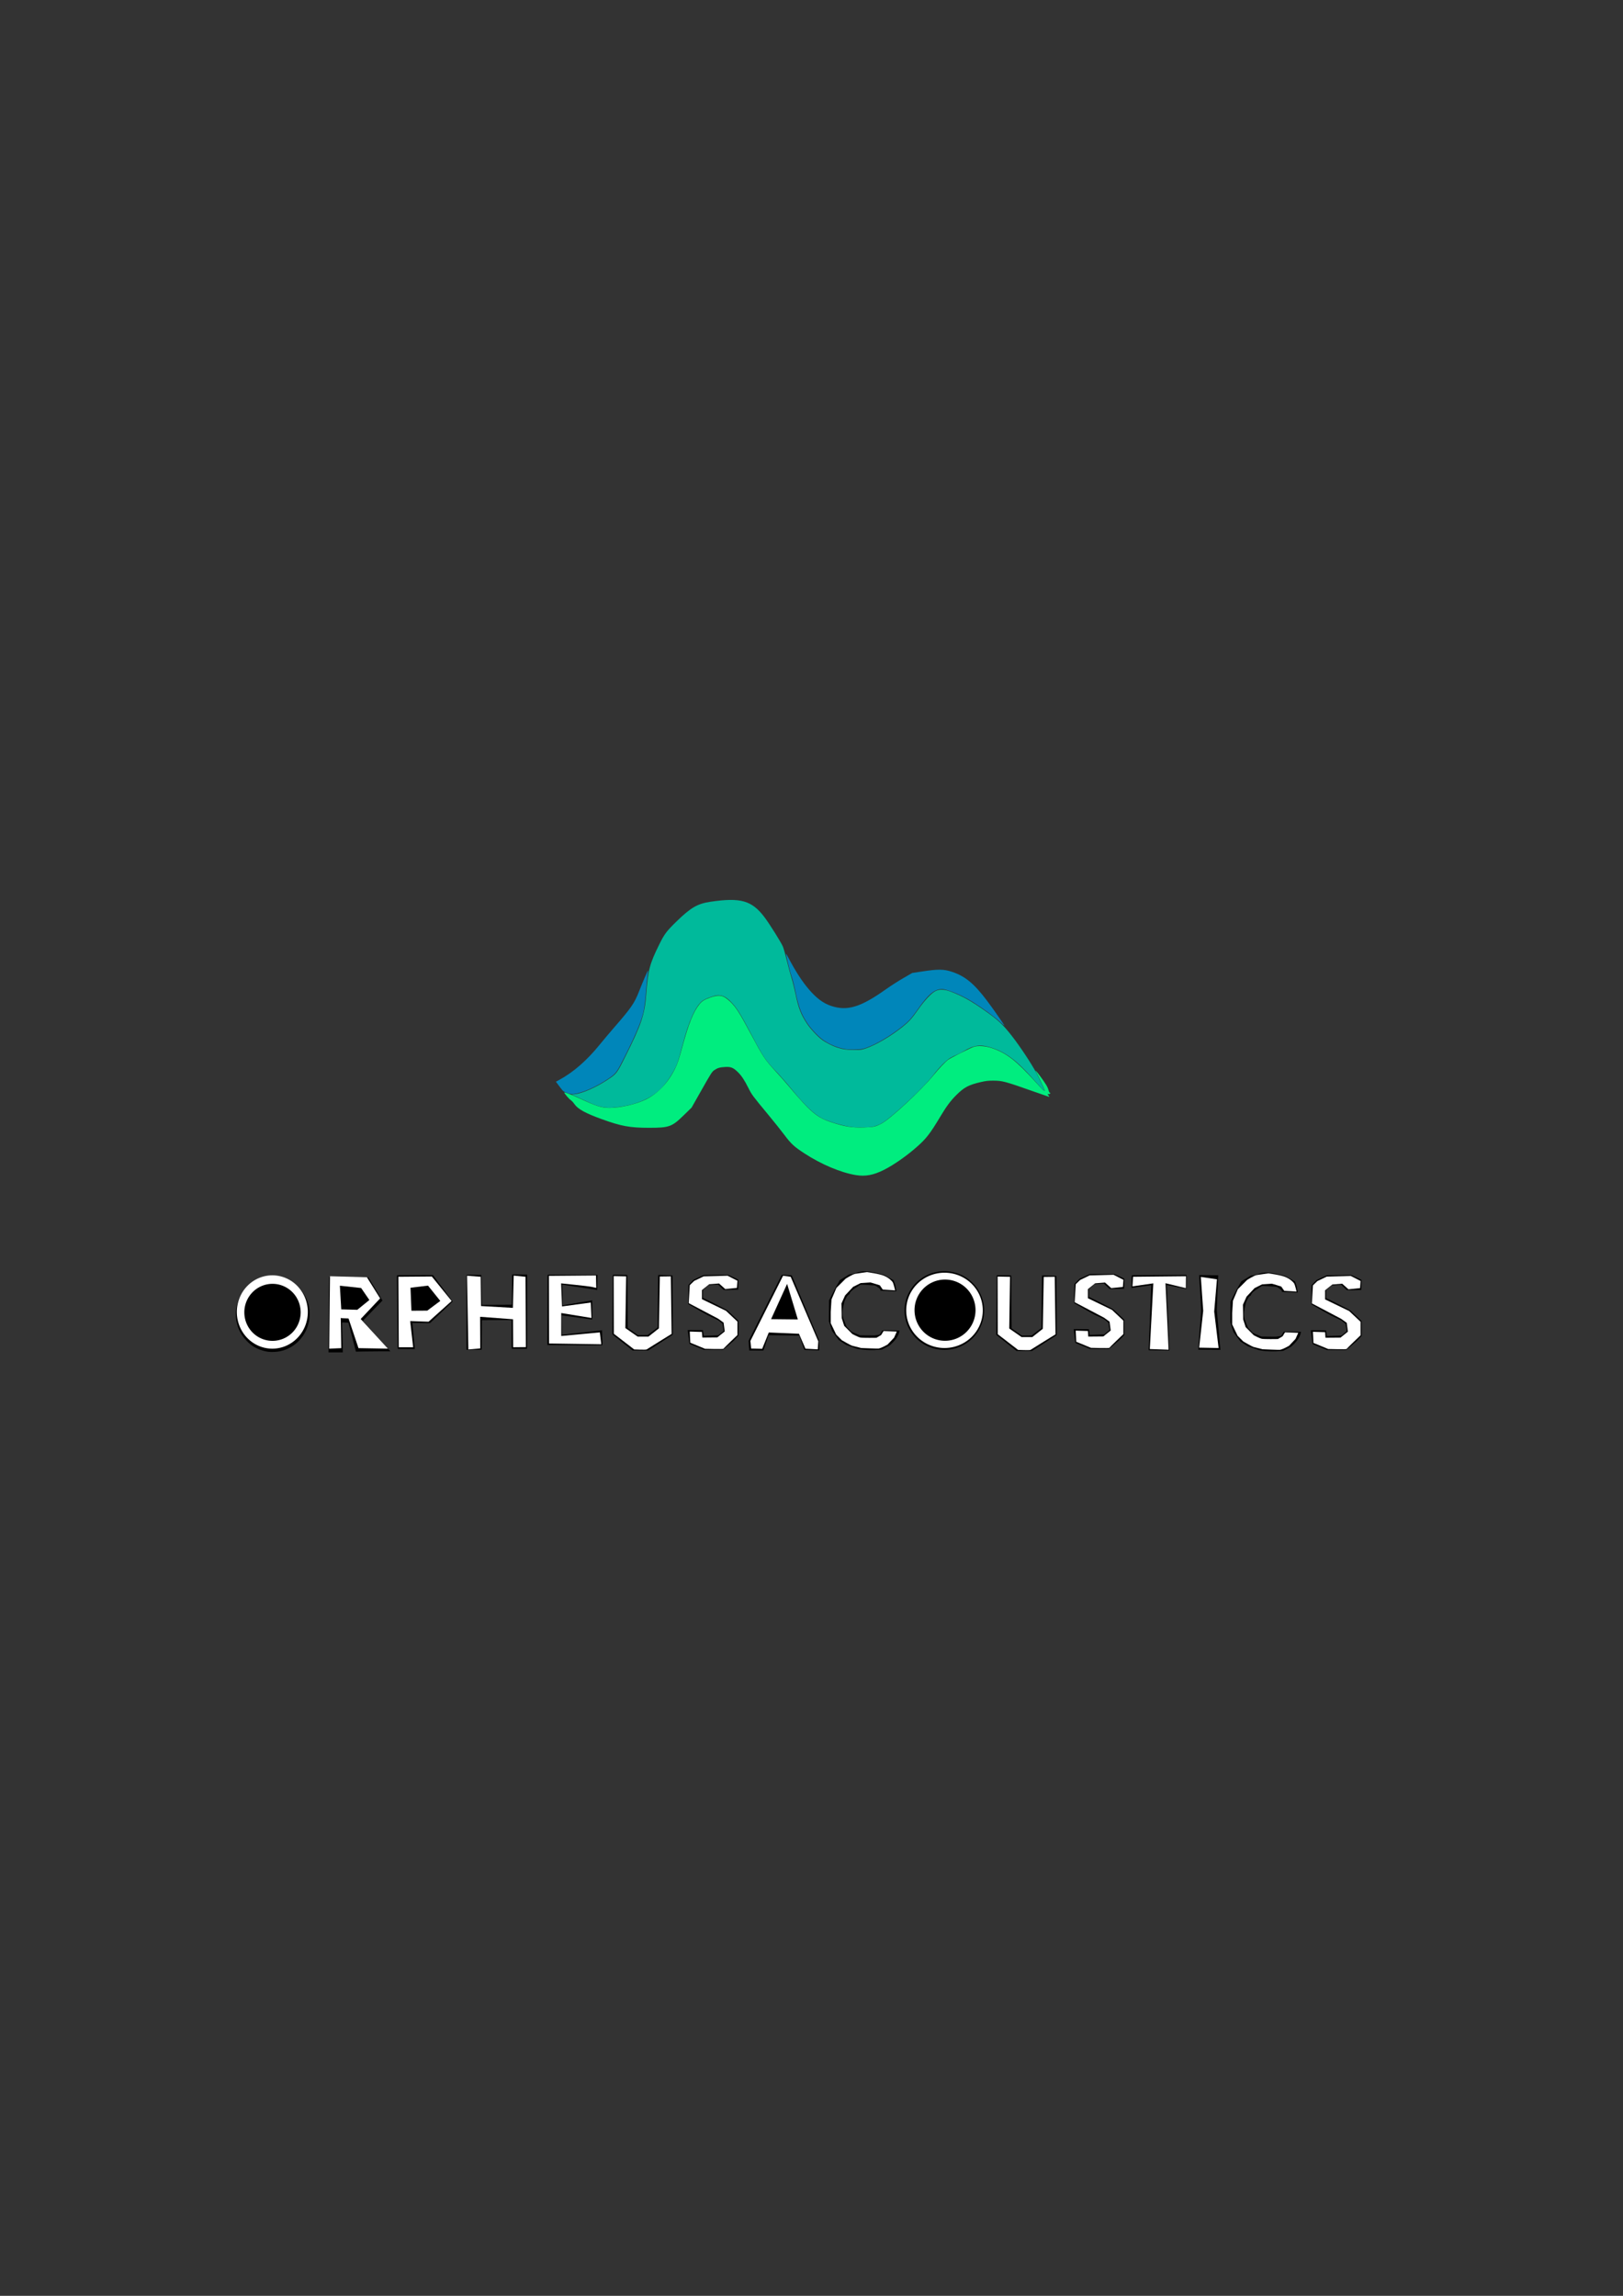 <?xml version="1.0" encoding="UTF-8" standalone="no"?> <svg xmlns:inkscape="http://www.inkscape.org/namespaces/inkscape" xmlns:sodipodi="http://sodipodi.sourceforge.net/DTD/sodipodi-0.dtd" xmlns="http://www.w3.org/2000/svg" xmlns:svg="http://www.w3.org/2000/svg" width="210mm" height="297mm" viewBox="0 0 210 297" version="1.1" id="svg1" xml:space="preserve" inkscape:version="1.4.2 (f4327f4, 2025-05-13)" sodipodi:docname="логотип.svg"><rect x="0" y="0" width="210" height="297" fill="#333333" stroke="none"/><defs id="defs1"></defs><g inkscape:label="Слой 1" inkscape:groupmode="layer" id="layer1"><path style="fill:#000000;fill-opacity:1;stroke-width:0.127" d="m 131.179,659.926 c -2.898,-0.365 -5.724,-1.433 -8.125,-3.07 -2.184,-1.489 -4.701,-4.413 -5.966,-6.93 -2.214,-4.405 -2.56,-9.805 -0.929,-14.512 0.972,-2.806 2.498,-5.181 4.701,-7.316 2.544,-2.466 5.564,-4.041 9.102,-4.745 1.55,-0.309 4.878,-0.309 6.426,-8.3e-4 3.746,0.746 7.2,2.664 9.763,5.423 2.304,2.48 3.938,5.63 4.645,8.954 0.379,1.781 0.466,4.63 0.197,6.453 -1.154,7.819 -6.865,13.96 -14.413,15.498 -1.464,0.298 -4.049,0.416 -5.401,0.245 z" id="path12" transform="scale(0.265)"></path><g id="g50"><g id="g44" transform="translate(-0.469,-1.978)"><path style="fill:#000000;fill-opacity:1;stroke-width:0.265" d="m 129.432,166.952 -0.05,7.711 2.615,2.079 h 2.012 l 3.185,-2.045 -0.034,-7.661 -1.861,-0.067 -0.067,6.806 -1.291,0.972 -1.257,0.017 -1.324,-0.939 -0.05,-6.856 z" id="path29-5"></path><path style="fill:#ffffff;fill-opacity:1;stroke-width:0.265" d="m 129.549,167.12 0.017,7.46 2.632,2.028 c 0,0 1.525,0.067 1.609,0 0.084,-0.067 3.235,-2.012 3.235,-2.012 l -0.101,-7.443 -1.425,0.017 -0.117,6.705 -1.358,1.073 h -1.391 l -1.593,-1.106 0.101,-6.689 z" id="path30-1"></path></g><path style="fill:#0086ba;fill-opacity:1;stroke-width:0.254" d="m 276.82,533.503 c -1.78,-0.659 -1.871,-0.736 -3.611,-3.059 l -1.785,-2.383 1.758,-0.954 c 6.806,-3.693 13.48,-9.527 19.685,-17.207 1.633,-2.021 4.757,-5.728 6.942,-8.238 8.401,-9.649 9.953,-11.896 12.213,-17.687 1.798,-4.604 4.291,-10.367 4.427,-10.232 0.053,0.053 -0.07,1.168 -0.274,2.477 -0.204,1.309 -0.499,4.262 -0.655,6.562 -0.34,5.007 -0.882,9.409 -1.436,11.658 -1.156,4.692 -3.851,11.06 -9.046,21.374 -3.958,7.858 -4.209,8.197 -8,10.774 -5.988,4.072 -12.797,7.04 -17.125,7.465 -0.97,0.095 -1.696,-0.034 -3.093,-0.552 z" id="path1" transform="scale(0.265)"></path><path style="fill:#0086ba;fill-opacity:1;stroke-width:0.254" d="m 412.407,512.072 c -3.696,-0.699 -7.092,-2.093 -10.255,-4.211 -2.226,-1.49 -5.861,-5.25 -7.75,-8.016 -3.07,-4.493 -4.418,-8.019 -6.023,-15.752 -0.502,-2.416 -1.141,-5.096 -1.42,-5.956 -0.279,-0.86 -0.731,-2.305 -1.004,-3.211 -0.645,-2.142 -2.291,-9.18 -2.174,-9.296 0.05,-0.049 0.468,0.625 0.93,1.499 3.726,7.046 6.865,11.908 10.218,15.824 3.732,4.359 6.983,6.788 10.83,8.089 7.885,2.668 14.443,0.687 26.776,-8.089 2.199,-1.565 5.994,-4 8.433,-5.411 l 4.435,-2.566 4.562,-0.694 c 8.144,-1.239 10.83,-1.213 14.897,0.146 6.424,2.147 10.772,5.743 17.107,14.149 2.955,3.92 8.418,11.758 8.418,12.076 0,0.091 -0.998,-0.763 -2.218,-1.896 -2.35,-2.184 -8.399,-6.605 -12.926,-9.447 -3.765,-2.364 -7.785,-4.303 -11.485,-5.54 -2.65,-0.886 -3.341,-1.025 -4.5,-0.905 -3.276,0.338 -6.052,2.716 -10.547,9.036 -3.847,5.409 -4.796,6.486 -7.923,8.998 -5.767,4.631 -12.877,8.862 -17.787,10.584 -1.91,0.67 -2.59,0.775 -5.475,0.85 -2.072,0.053 -3.971,-0.043 -5.118,-0.26 z" id="path9" transform="scale(0.265)"></path><path style="fill:#00ba9b;fill-opacity:1;stroke-width:0.254" d="m 415.024,550.064 c -4.477,-0.724 -11.225,-2.784 -13.845,-4.227 -4.087,-2.25 -7.963,-5.985 -14.606,-14.075 -2.491,-3.033 -5.962,-6.998 -7.714,-8.81 -5.122,-5.3 -6.17,-6.873 -12.136,-18.226 -5.319,-10.122 -7.371,-13.329 -10.334,-16.156 -1.839,-1.754 -3.288,-2.511 -5.125,-2.678 -1.185,-0.107 -1.885,0.029 -4.248,0.828 -1.778,0.601 -3.282,1.296 -4.048,1.87 -3.333,2.498 -6.73,10.064 -9.705,21.615 -0.959,3.722 -2.164,7.828 -2.678,9.123 -1.759,4.429 -5.472,9.967 -8.602,12.828 -4.977,4.548 -12.153,7.389 -21.288,8.426 -5.064,0.575 -8.26,-0.082 -14.348,-2.949 -2.284,-1.075 -4.874,-2.264 -5.756,-2.642 l -1.604,-0.686 1.674,-0.156 c 3.52,-0.329 10.288,-3.283 15.703,-6.854 4.759,-3.138 4.724,-3.093 8.85,-11.313 7.915,-15.768 9.559,-20.638 10.306,-30.538 0.902,-11.955 1.646,-14.809 6.343,-24.331 2.561,-5.192 3.598,-6.569 8.612,-11.431 6.882,-6.674 10.136,-8.546 16.479,-9.477 14.725,-2.161 20.159,-0.597 26.341,7.58 2.495,3.3 8.222,12.459 8.99,14.377 0.379,0.947 1.256,4.063 1.949,6.926 0.693,2.863 1.709,6.63 2.259,8.373 0.549,1.742 1.405,5.164 1.902,7.603 1.413,6.936 2.683,10.236 5.653,14.687 1.681,2.519 5.029,6.12 7.224,7.771 1.844,1.386 5.214,3.113 7.51,3.846 2.908,0.929 4.611,1.174 8.236,1.182 3.362,0.007 3.673,-0.036 5.921,-0.819 4.963,-1.729 12.229,-6.016 17.819,-10.514 3.181,-2.559 4.417,-3.939 7.711,-8.613 3.096,-4.393 6.394,-7.884 8.338,-8.827 2.002,-0.971 4.369,-0.853 7.603,0.377 5.443,2.071 9.776,4.493 16.473,9.21 6.396,4.505 8.805,6.761 13.126,12.293 4.084,5.229 9.666,13.664 12.114,18.308 1.354,2.569 4.032,8.345 4.032,8.697 0,0.305 -2.414,-2.203 -5.687,-5.91 -7.782,-8.811 -13.02,-12.799 -19.909,-15.156 -5.525,-1.89 -8.922,-1.526 -13.881,1.49 -1.077,0.655 -2.735,1.508 -3.685,1.895 -0.95,0.387 -2.362,1.085 -3.138,1.549 -1.938,1.16 -5.436,4.71 -8.042,8.163 -3.29,4.358 -12.738,13.635 -20.303,19.935 -3.805,3.169 -5.391,4.178 -7.805,4.967 -1.838,0.601 -2.531,0.684 -6.249,0.753 -2.777,0.052 -4.936,-0.044 -6.429,-0.286 z" id="path10" transform="scale(0.265)"></path><g id="g43"><path style="fill:#00ed7f;fill-opacity:1;stroke-width:0.254" d="m 417.872,573.645 c -7.345,-1.202 -16.923,-5.25 -25.183,-10.643 -4.92,-3.212 -6.425,-4.598 -9.607,-8.841 -1.583,-2.112 -5.194,-6.633 -8.024,-10.048 -7.645,-9.226 -7.997,-9.699 -9.661,-13.027 -1.96,-3.918 -3.42,-6.092 -5.289,-7.875 -2.15,-2.051 -3.322,-2.505 -6.043,-2.342 -2.647,0.159 -3.673,0.455 -5.263,1.519 -1.138,0.762 -1.555,1.408 -6.17,9.56 l -4.949,8.743 -3.828,3.737 c -5.814,5.676 -7.101,6.138 -17.069,6.128 -9.292,-0.009 -13.453,-0.772 -22.935,-4.207 -8.063,-2.92 -11.723,-4.938 -13.397,-7.388 -0.539,-0.788 -1.366,-1.672 -1.839,-1.964 -0.819,-0.506 -3.302,-3.448 -3.089,-3.661 0.232,-0.232 3.388,0.977 7.302,2.797 8.358,3.886 10.864,4.68 14.793,4.683 5.32,0.004 13.13,-1.803 17.773,-4.113 5.884,-2.927 10.924,-8.26 14.195,-15.02 1.325,-2.737 1.722,-3.935 3.681,-11.089 3.012,-11.002 5.249,-16.572 8.106,-20.186 1.332,-1.685 2.436,-2.389 5.418,-3.455 4.389,-1.569 6.344,-1.185 9.596,1.883 2.874,2.711 4.685,5.532 10.188,15.867 5.965,11.202 6.962,12.707 12.028,18.155 1.732,1.863 4.583,5.094 6.336,7.18 10.851,12.919 13.877,15.482 21.053,17.832 6.484,2.124 9.926,2.674 15.713,2.511 4.719,-0.133 5.64,-0.327 8.538,-1.795 4.263,-2.16 19.549,-16.328 25.472,-23.609 2.654,-3.262 5.694,-6.49 7.183,-7.628 1.09,-0.832 10.864,-5.758 12.505,-6.302 2.087,-0.692 5.784,-0.45 8.822,0.578 7.131,2.412 11.919,6.098 21.106,16.245 3.844,4.246 4.821,5.174 4.821,4.584 0,-0.342 -3.207,-7.277 -3.965,-8.574 -1.197,-2.048 -0.411,-1.346 1.711,1.528 2.721,3.686 3.661,5.263 4.057,6.808 0.197,0.768 0.461,1.251 0.684,1.251 0.297,0 0.304,0.071 0.043,0.386 -0.197,0.238 -0.516,0.324 -0.829,0.224 -0.491,-0.156 -0.489,-0.133 0.053,0.628 0.309,0.434 0.499,0.789 0.423,0.789 -0.077,0 -3.648,-1.24 -7.937,-2.755 -13.696,-4.839 -14.996,-5.186 -19.455,-5.194 -2.445,-0.004 -3.637,0.133 -6.082,0.701 -5.923,1.376 -8.139,2.555 -11.931,6.343 -2.884,2.881 -4.745,5.389 -7.871,10.606 -4.852,8.097 -6.723,10.532 -11.072,14.409 -5.071,4.52 -11.539,9.06 -16.349,11.476 -5.177,2.6 -9.085,3.328 -13.76,2.563 z" id="path11" transform="scale(0.265)"></path></g><path style="fill:#000000;fill-opacity:1;stroke-width:0.127" d="m 160.464,650.268 c 0.046,-5.453 0.122,-13.758 0.168,-18.454 l 0.084,-8.538 3.115,0.079 c 1.713,0.043 6.025,0.116 9.581,0.16 l 6.465,0.082 3.431,5.653 3.431,5.653 -3.94,4.037 c -2.167,2.22 -4.321,4.448 -4.785,4.951 l -0.845,0.914 5.701,6.39 c 3.136,3.514 6.166,6.86 6.735,7.435 l 1.033,1.045 -4.559,2.3e-4 c -2.507,1.2e-4 -6.298,0.036 -8.424,0.081 l -3.865,0.081 -1.824,-7.035 -1.824,-7.035 -0.647,-0.078 c -0.356,-0.043 -1.061,-0.078 -1.566,-0.079 l -0.919,-10e-4 0.002,1.172 c 0.001,0.645 0.086,3.681 0.188,6.748 0.102,3.066 0.186,5.818 0.188,6.114 l 0.002,0.539 h -3.505 -3.505 z" id="path13" transform="scale(0.265)"></path><path style="fill:#ffffff;fill-opacity:1;stroke-width:0.311" id="path21" sodipodi:type="arc" sodipodi:cx="35.236473" sodipodi:cy="169.72849" sodipodi:rx="4.5931463" sodipodi:ry="4.7440162" sodipodi:start="0" sodipodi:end="6.2572794" sodipodi:open="true" sodipodi:arc-type="arc" d="m 39.83,169.728 a 4.593,4.744 0 0 1 -4.563,4.744 4.593,4.744 0 0 1 -4.623,-4.682 4.593,4.744 0 0 1 4.504,-4.805 4.593,4.744 0 0 1 4.681,4.62"></path><path style="fill:#ffffff;fill-opacity:1;stroke-width:0.265" d="m 42.596,174.472 0.101,-9.371 4.778,0.134 1.71,2.732 -2.514,2.665 3.52,3.839 -3.805,-0.067 -1.291,-3.839 -0.888,-0.034 -0.117,-0.05 0.067,3.923 z" id="path22"></path><path style="fill:#000000;fill-opacity:1;stroke-width:0.265" d="m 51.463,174.506 -0.101,-9.538 4.66,-0.017 2.548,3.42 -2.917,2.783 -2.297,-0.017 0.319,3.386 z" id="path23"></path><path style="fill:#ffffff;fill-opacity:1;stroke-width:0.265" d="m 51.597,174.288 -0.05,-9.119 4.325,-0.034 2.565,3.168 -2.984,2.682 -2.38,-0.084 0.386,3.386 z" id="path24"></path><path style="fill:#000000;fill-opacity:1;stroke-width:0.265" d="m 60.365,164.917 v 9.706 l 1.961,-0.017 0.017,-3.822 3.839,-0.017 0.034,3.721 h 1.978 l 0.017,-9.605 -1.945,-0.017 -0.017,3.923 -3.923,0.017 -0.05,-3.872 z" id="path25"></path><path style="fill:#ffffff;fill-opacity:1;stroke-width:0.265" d="m 60.432,165.035 0.168,9.538 1.542,-0.134 -0.017,-4.09 4.258,0.319 0.017,3.621 1.643,-0.017 -0.05,-9.102 -1.525,-0.151 -0.101,4.174 -4.124,-0.235 -0.05,-3.788 z" id="path26" sodipodi:nodetypes="ccccccccccccc"></path><path style="fill:#000000;fill-opacity:1;stroke-width:0.265" d="m 70.858,164.901 -0.034,9.102 7.124,0.017 -0.05,-1.928 -5.18,0.587 -0.034,-2.514 3.939,0.536 v -2.481 l -3.822,0.637 -0.05,-2.665 4.526,0.687 0.034,-1.961 z" id="path27"></path><path style="fill:#ffffff;fill-opacity:1;stroke-width:0.265" d="m 71.026,165.052 0.017,8.75 6.756,0.101 -0.184,-1.542 -4.995,0.469 v -2.967 l 3.906,0.637 -0.084,-1.995 -3.721,0.503 -0.117,-2.984 c 0,0 3.604,0.369 3.872,0.436 0.268,0.067 0.671,0.151 0.671,0.151 l -0.034,-1.609 z" id="path28"></path><path style="fill:#000000;fill-opacity:1;stroke-width:0.265" d="m 79.29,164.917 -0.05,7.711 2.615,2.079 h 2.012 l 3.185,-2.045 -0.034,-7.661 -1.861,-0.067 -0.067,6.806 -1.291,0.972 -1.257,0.017 -1.324,-0.939 -0.05,-6.856 z" id="path29"></path><path style="fill:#ffffff;fill-opacity:1;stroke-width:0.265" d="m 79.408,165.085 0.017,7.46 2.632,2.028 c 0,0 1.525,0.067 1.609,0 0.084,-0.067 3.235,-2.012 3.235,-2.012 l -0.101,-7.443 -1.425,0.017 -0.117,6.705 -1.358,1.073 h -1.391 l -1.593,-1.106 0.101,-6.689 z" id="path30"></path><path style="fill:#000000;fill-opacity:1;stroke-width:0.265" d="m 93.623,166.862 1.894,-0.017 0.017,-1.308 -1.291,-0.603 -3.202,0.017 -1.308,0.603 -0.654,0.671 -0.034,2.481 1.257,0.721 1.308,0.738 1.341,0.637 0.536,0.436 0.151,0.939 -0.704,0.57 -1.894,0.067 -0.084,-0.738 -1.978,-0.017 0.235,1.794 1.861,0.771 h 2.481 l 1.341,-1.14 0.654,-0.687 -0.017,-1.945 -0.721,-0.687 -0.754,-0.687 -1.308,-0.687 -1.106,-0.553 -0.704,-0.335 v -1.006 l 0.754,-0.654 1.207,-0.067 z" id="path31" sodipodi:nodetypes="cccccccccccccccccccccccccccccccc"></path><path style="fill:#ffffff;fill-opacity:1;stroke-width:0.265" d="m 89.248,172.26 1.576,0.05 0.05,0.721 1.945,-0.017 0.956,-0.771 -0.151,-1.14 -0.721,-0.52 -3.789,-1.995 0.134,-2.33 0.57,-0.553 1.224,-0.587 3.101,-0.084 1.274,0.654 -0.067,0.922 -1.509,0.151 -0.805,-0.721 -1.274,0.101 -0.939,0.754 v 1.173 l 3.118,1.509 1.475,1.391 v 1.743 c 0,0 -1.794,1.71 -1.81,1.777 -0.017,0.067 -2.38,0 -2.38,0 L 89.315,173.701 Z" id="path32"></path><g id="g45" transform="translate(11.39,-103.476)"><path style="fill:#000000;fill-opacity:1;stroke-width:0.265" d="m 132.173,270.215 1.894,-0.017 0.017,-1.308 -1.291,-0.603 -3.202,0.017 -1.308,0.603 -0.654,0.671 -0.034,2.481 1.257,0.721 1.308,0.738 1.341,0.637 0.536,0.436 0.151,0.939 -0.704,0.57 -1.894,0.067 -0.084,-0.738 -1.978,-0.017 0.235,1.794 1.861,0.771 h 2.481 l 1.341,-1.14 0.654,-0.687 -0.017,-1.945 -0.721,-0.687 -0.754,-0.687 -1.308,-0.687 -1.106,-0.553 -0.704,-0.335 v -1.006 l 0.754,-0.654 1.207,-0.067 z" id="path31-3" sodipodi:nodetypes="cccccccccccccccccccccccccccccccc"></path><path style="fill:#ffffff;fill-opacity:1;stroke-width:0.265" d="m 127.797,275.613 1.576,0.05 0.05,0.721 1.945,-0.017 0.956,-0.771 -0.151,-1.14 -0.721,-0.52 -3.788,-1.995 0.134,-2.33 0.57,-0.553 1.224,-0.587 3.101,-0.084 1.274,0.654 -0.067,0.922 -1.509,0.151 -0.805,-0.721 -1.274,0.101 -0.939,0.754 v 1.173 l 3.118,1.509 1.475,1.391 v 1.743 c 0,0 -1.794,1.71 -1.81,1.777 -0.017,0.067 -2.38,0 -2.38,0 l -1.911,-0.788 z" id="path32-2"></path></g><g id="g45-7" transform="translate(42.08,-103.325)"><path style="fill:#000000;fill-opacity:1;stroke-width:0.265" d="m 132.173,270.215 1.894,-0.017 0.017,-1.308 -1.291,-0.603 -3.202,0.017 -1.308,0.603 -0.654,0.671 -0.034,2.481 1.257,0.721 1.308,0.738 1.341,0.637 0.536,0.436 0.151,0.939 -0.704,0.57 -1.894,0.067 -0.084,-0.738 -1.978,-0.017 0.235,1.794 1.861,0.771 h 2.481 l 1.341,-1.14 0.654,-0.687 -0.017,-1.945 -0.721,-0.687 -0.754,-0.687 -1.308,-0.687 -1.106,-0.553 -0.704,-0.335 v -1.006 l 0.754,-0.654 1.207,-0.067 z" id="path31-3-6" sodipodi:nodetypes="cccccccccccccccccccccccccccccccc"></path><path style="fill:#ffffff;fill-opacity:1;stroke-width:0.265" d="m 127.797,275.613 1.576,0.05 0.05,0.721 1.945,-0.017 0.956,-0.771 -0.151,-1.14 -0.721,-0.52 -3.788,-1.995 0.134,-2.33 0.57,-0.553 1.224,-0.587 3.101,-0.084 1.274,0.654 -0.067,0.922 -1.509,0.151 -0.805,-0.721 -1.274,0.101 -0.939,0.754 v 1.173 l 3.118,1.509 1.475,1.391 v 1.743 c 0,0 -1.794,1.71 -1.81,1.777 -0.017,0.067 -2.38,0 -2.38,0 l -1.911,-0.788 z" id="path32-2-1"></path></g><path style="fill:#000000;fill-opacity:1;stroke-width:0.265" d="m 96.942,174.707 h 1.844 l 0.654,-1.978 3.973,0.05 0.671,1.861 1.928,0.05 -0.05,-1.324 -3.52,-8.382 -1.291,-0.067 -4.291,8.533 z" id="path33"></path><path style="fill:#ffffff;fill-opacity:1;stroke-width:0.265" d="m 97.194,174.456 1.425,0.034 0.855,-2.112 3.906,0.168 0.838,1.928 1.593,0.084 0.067,-1.039 -3.571,-8.348 -0.989,-0.134 -4.224,8.432 z" id="path34"></path><path style="fill:#000000;fill-opacity:1;stroke-width:0.265" d="m 99.77,170.654 3.461,0.036 -1.387,-4.599 z" id="path35"></path><path style="fill:#000000;fill-opacity:1;stroke-width:0.265" d="m 53.115,166.588 0.119,2.975 2.051,-0.012 1.683,-1.256 -1.588,-1.98 z" id="path36"></path><path style="fill:#000000;fill-opacity:1;stroke-width:0.265" d="m 43.976,166.328 0.178,3.058 2.074,0.059 1.565,-1.268 -1.067,-1.553 z" id="path37"></path><path style="fill:#000000;fill-opacity:1;stroke-width:0.341" id="path38" sodipodi:type="arc" sodipodi:cx="35.25811" sodipodi:cy="169.77242" sodipodi:rx="3.6446931" sodipodi:ry="3.6878252" sodipodi:start="0" sodipodi:end="6.2572794" sodipodi:open="true" sodipodi:arc-type="arc" d="m 38.903,169.772 a 3.645,3.688 0 0 1 -3.621,3.688 3.645,3.688 0 0 1 -3.668,-3.64 3.645,3.688 0 0 1 3.574,-3.735 3.645,3.688 0 0 1 3.714,3.592"></path><path style="fill:#000000;fill-opacity:1;stroke-width:0.265" d="m 114.158,172.109 1.643,-3e-5 0.587,0.017 c -0.067,0.69 -0.632,1.37 -1.274,1.928 l -1.023,0.536 c -1.124,0.111 -2.195,0.101 -3.185,-0.101 l -1.425,-0.503 -0.939,-0.62 -0.888,-1.19 -0.402,-1.274 0.017,-2.682 0.654,-1.274 0.738,-1.341 1.224,-0.738 c 1.403,-0.118 1.192,-0.882 4.509,0.067 l 1.224,0.687 0.218,0.62 0.151,0.805 -2.095,-0.084 c 0.239,-0.149 -0.629,-0.671 -0.738,-0.671 -0.374,0.001 -1.871,-0.189 -1.894,-0.05 l -0.771,0.503 c -0.227,0.162 -0.551,0.426 -0.57,0.671 -0.345,0.154 -0.478,0.573 -0.654,0.939 -0.139,0.769 -0.471,1.478 -0.067,2.414 l 0.335,0.855 0.62,0.654 1.123,0.469 1.861,0.017 0.687,-0.101 z" id="path39" sodipodi:nodetypes="cccccccccccccccccccsccccccccccc"></path><g id="g46"><path style="fill:#ffffff;fill-opacity:1;stroke-width:0.265" d="m 115.818,166.929 c 0,0 -0.201,-0.922 -0.335,-1.09 -0.134,-0.168 -0.419,-0.486 -1.039,-0.771 -0.62,-0.285 -2.263,-0.503 -2.263,-0.503 0,0 -1.006,0.134 -1.509,0.218 -0.363,0.06 -1.257,0.637 -1.257,0.637 l -1.19,1.19 -0.637,1.492 -0.101,1.609 v 1.458 l 0.704,1.475 0.738,0.738 c 0,0 1.157,0.671 1.308,0.704 0.151,0.034 1.19,0.302 1.19,0.302 0,0 2.127,0.094 2.263,0.067 0.419,-0.084 1.157,-0.52 1.157,-0.52 l 0.838,-0.888 0.352,-0.788 -1.71,-0.067 -0.319,0.52 -0.603,0.352 c 0,0 -1.794,0.034 -2.095,-0.034 -0.302,-0.067 -1.023,-0.453 -1.023,-0.453 l -1.056,-1.056 -0.319,-0.989 -0.034,-1.911 0.469,-1.039 1.039,-1.106 0.972,-0.486 c 0,0 1.19,-0.084 1.257,-0.084 0.067,0 1.224,0.369 1.224,0.369 l 0.386,0.553 z" id="path40" sodipodi:nodetypes="csscscccccccscsccccccccccccccsccc"></path></g><path style="fill:#000000;fill-opacity:1;stroke-width:0.263" id="path41" sodipodi:type="arc" sodipodi:cx="122.18774" sodipodi:cy="169.53572" sodipodi:rx="5.1463356" sodipodi:ry="5.0876637" sodipodi:start="0" sodipodi:end="6.2572794" sodipodi:open="true" sodipodi:arc-type="arc" d="m 127.334,169.536 a 5.146,5.088 0 0 1 -5.113,5.088 5.146,5.088 0 0 1 -5.179,-5.022 5.146,5.088 0 0 1 5.046,-5.153 5.146,5.088 0 0 1 5.245,4.955"></path><path style="fill:#ffffff;fill-opacity:1;stroke-width:0.375" id="path42" sodipodi:type="arc" sodipodi:cx="122.20905" sodipodi:cy="169.51619" sodipodi:rx="4.9547415" sodipodi:ry="4.871767" sodipodi:start="0" sodipodi:end="6.2572794" sodipodi:open="true" sodipodi:arc-type="arc" d="m 127.164,169.516 a 4.955,4.872 0 0 1 -4.923,4.872 4.955,4.872 0 0 1 -4.986,-4.809 4.955,4.872 0 0 1 4.858,-4.934 4.955,4.872 0 0 1 5.049,4.745"></path><path style="fill:#000000;fill-opacity:1;stroke-width:0.471" id="path43" sodipodi:type="arc" sodipodi:cx="122.27763" sodipodi:cy="169.49101" sodipodi:rx="3.9453528" sodipodi:ry="3.9594433" sodipodi:start="0" sodipodi:end="6.2572794" sodipodi:open="true" sodipodi:arc-type="arc" d="m 126.223,169.491 a 3.945,3.959 0 0 1 -3.92,3.959 3.945,3.959 0 0 1 -3.971,-3.908 3.945,3.959 0 0 1 3.868,-4.01 3.945,3.959 0 0 1 4.021,3.856"></path><path style="fill:#000000;fill-opacity:1;stroke-width:0.265" d="m 166.102,172.271 1.643,-3e-5 0.587,0.017 c -0.067,0.69 -0.632,1.37 -1.274,1.928 l -1.023,0.536 c -1.124,0.111 -2.195,0.101 -3.185,-0.101 l -1.425,-0.503 -0.939,-0.62 -0.888,-1.19 -0.402,-1.274 0.017,-2.682 0.654,-1.274 0.738,-1.341 1.224,-0.738 c 1.403,-0.118 1.192,-0.882 4.509,0.067 l 1.224,0.687 0.218,0.62 0.151,0.805 -2.095,-0.084 c 0.239,-0.149 -0.629,-0.671 -0.738,-0.671 -0.374,10e-4 -1.871,-0.189 -1.894,-0.05 l -0.771,0.503 c -0.227,0.162 -0.551,0.426 -0.57,0.671 -0.345,0.154 -0.478,0.573 -0.654,0.939 -0.139,0.769 -0.471,1.478 -0.067,2.414 l 0.335,0.855 0.62,0.654 1.123,0.469 1.861,0.017 0.687,-0.101 z" id="path39-1" sodipodi:nodetypes="cccccccccccccccccccsccccccccccc"></path><g id="g46-9" transform="translate(51.944,0.162)"><path style="fill:#ffffff;fill-opacity:1;stroke-width:0.265" d="m 115.818,166.929 c 0,0 -0.201,-0.922 -0.335,-1.09 -0.134,-0.168 -0.419,-0.486 -1.039,-0.771 -0.62,-0.285 -2.263,-0.503 -2.263,-0.503 0,0 -1.006,0.134 -1.509,0.218 -0.363,0.06 -1.257,0.637 -1.257,0.637 l -1.19,1.19 -0.637,1.492 -0.101,1.609 v 1.458 l 0.704,1.475 0.738,0.738 c 0,0 1.157,0.671 1.308,0.704 0.151,0.034 1.19,0.302 1.19,0.302 0,0 2.127,0.094 2.263,0.067 0.419,-0.084 1.157,-0.52 1.157,-0.52 l 0.838,-0.888 0.352,-0.788 -1.71,-0.067 -0.319,0.52 -0.603,0.352 c 0,0 -1.794,0.034 -2.095,-0.034 -0.302,-0.067 -1.023,-0.453 -1.023,-0.453 l -1.056,-1.056 -0.319,-0.989 -0.034,-1.911 0.469,-1.039 1.039,-1.106 0.972,-0.486 c 0,0 1.19,-0.084 1.257,-0.084 0.067,0 1.224,0.369 1.224,0.369 l 0.386,0.553 z" id="path40-8" sodipodi:nodetypes="csscscccccccscsccccccccccccccsccc"></path></g><path style="fill:#000000;fill-opacity:1;stroke-width:0.265" d="m 148.959,166.258 -0.335,8.415 2.682,0.034 -0.352,-8.465 2.548,0.503 0.034,-1.81 -7.091,0.034 -0.05,1.643 z" id="path46"></path><path style="fill:#ffffff;fill-opacity:1;stroke-width:0.265" d="m 146.612,165.169 -0.084,1.24 2.699,-0.386 -0.453,8.499 2.431,0.084 -0.402,-8.6 2.632,0.637 0.017,-1.542 z" id="path47"></path><path style="fill:#000000;fill-opacity:1;stroke-width:0.265" d="m 155.162,164.953 0.261,4.552 -0.379,5.097 2.869,0.024 -0.474,-5.192 0.19,-4.457 z" id="path49"></path><path style="fill:#ffffff;fill-opacity:1;stroke-width:0.265" d="m 155.375,165.19 0.308,4.386 -0.522,4.765 2.513,0.047 -0.569,-4.718 0.356,-4.172 z" id="path50"></path></g></g></svg> 
